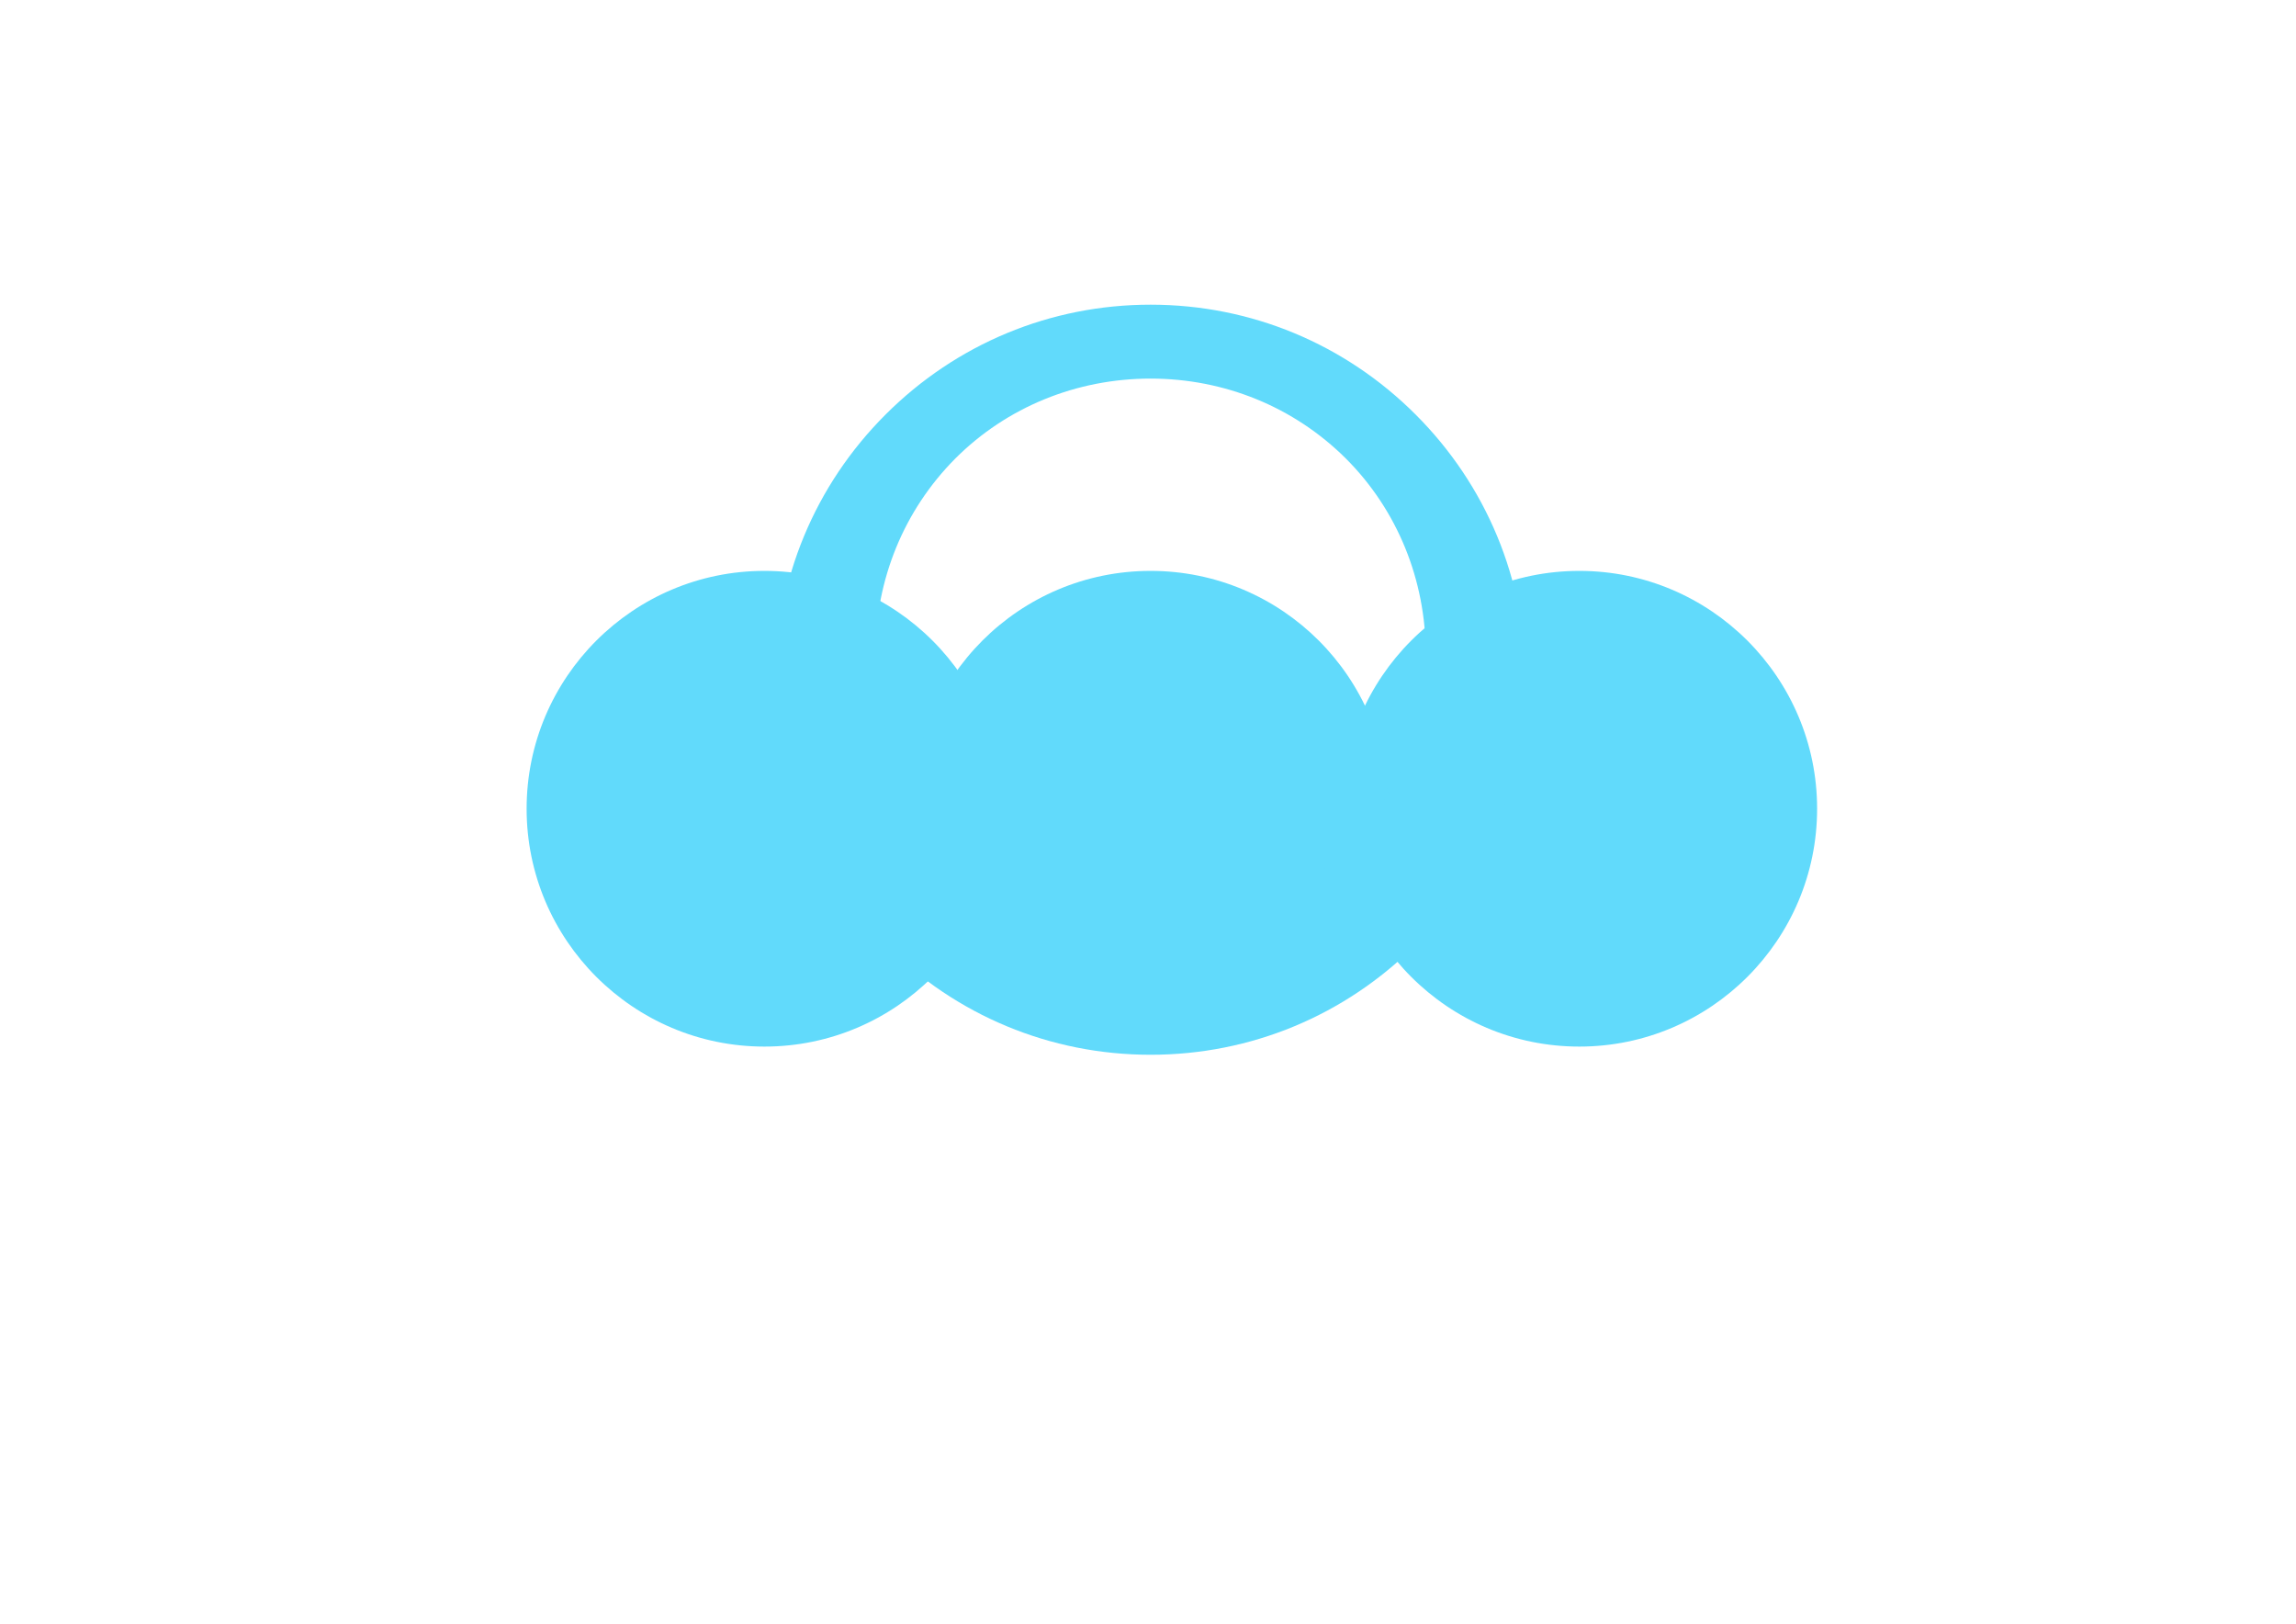 <svg xmlns="http://www.w3.org/2000/svg" viewBox="0 0 841.9 595.3">
  <g fill="#61DAFB">
    <path d="M666.3 296.5c0 48.1-39.1 87.2-87.2 87.2-48.1 0-87.2-39.1-87.2-87.2 0-48.1 39.1-87.2 87.2-87.2 48.1 0 87.2 39.1 87.2 87.2zm-298.8 0c0 48.1-39.1 87.2-87.2 87.2-48.1 0-87.2-39.1-87.2-87.2 0-48.1 39.1-87.2 87.2-87.2 48.1 0 87.2 39.1 87.2 87.2z" />
    <circle cx="421.9" cy="296.5" r="87.2" />
    <path d="M421.9 138.8c27.1 0 52.6 10.4 71.6 29.3 18.9 18.9 29.3 44.5 29.3 71.6 0 27.1-10.4 52.6-29.3 71.6-18.9 18.9-44.5 29.3-71.6 29.3s-52.6-10.4-71.6-29.3c-18.9-18.9-29.3-44.5-29.3-71.6 0-27.1 10.4-52.6 29.3-71.6 18.9-18.9 44.5-29.3 71.6-29.3zm0-27.1c-36.8 0-71.3 14.4-97.2 40.3s-40.3 60.4-40.3 97.2c0 36.8 14.4 71.3 40.3 97.2s60.4 40.3 97.2 40.3 71.3-14.4 97.2-40.3 40.3-60.4 40.3-97.2c0-36.8-14.4-71.3-40.3-97.2s-60.4-40.3-97.2-40.3z" />
  </g>
</svg>
